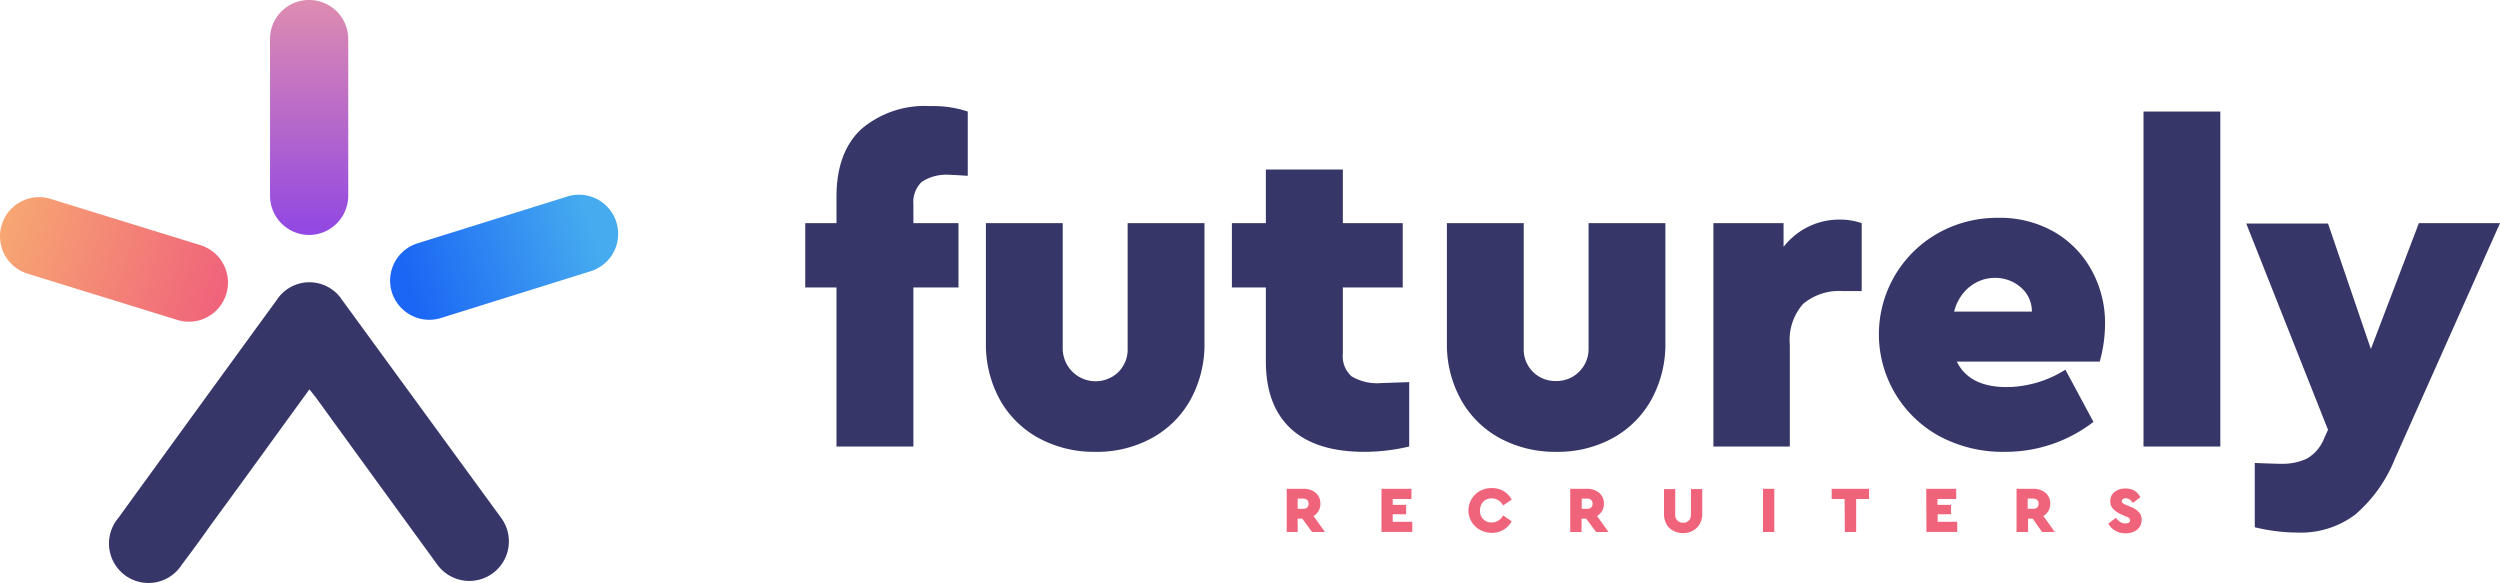 <svg xmlns="http://www.w3.org/2000/svg" xmlns:xlink="http://www.w3.org/1999/xlink" id="Layer_1" data-name="Layer 1" viewBox="0 0 267.19 62.29"><defs><style>.cls-1{fill:#363669;}.cls-2{fill:#f0647b;}.cls-3{fill:url(#linear-gradient);}.cls-4{fill:url(#linear-gradient-2);}.cls-5{fill:url(#linear-gradient-3);}</style><linearGradient id="linear-gradient" x1="131.52" y1="155.28" x2="131.52" y2="180.39" gradientUnits="userSpaceOnUse"><stop offset="0" stop-color="#de8cb0"></stop><stop offset="1" stop-color="#9147e3"></stop></linearGradient><linearGradient id="linear-gradient-2" x1="161.96" y1="179.8" x2="142.23" y2="185.94" gradientUnits="userSpaceOnUse"><stop offset="0" stop-color="#46acef"></stop><stop offset="1" stop-color="#1b66f4"></stop></linearGradient><linearGradient id="linear-gradient-3" x1="98.65" y1="179.36" x2="122.68" y2="186.65" gradientUnits="userSpaceOnUse"><stop offset="0" stop-color="#f7a772"></stop><stop offset="1" stop-color="#f0627b"></stop></linearGradient></defs><path class="cls-1" d="M197,174.71a3,3,0,0,0-.9,2.42v2h4.82V186h-4.82v17h-8.22V186h-3.34v-6.87h3.34v-2.82c0-3.18.89-5.59,2.65-7.23a10.44,10.44,0,0,1,7.38-2.46,11.74,11.74,0,0,1,4,.58v6.87c-.95-.06-1.57-.1-1.86-.1A4.83,4.83,0,0,0,197,174.71Z" transform="translate(-98.48 -155.28)"></path><path class="cls-1" d="M215.53,203.57a12.37,12.37,0,0,1-6-1.45,10.46,10.46,0,0,1-4.18-4.11,12.24,12.24,0,0,1-1.5-6.13V179.13h8.21v13.41a3.51,3.51,0,0,0,5.94,2.51,3.41,3.41,0,0,0,1-2.51V179.13h8.21v12.75a12.24,12.24,0,0,1-1.5,6.13,10.48,10.48,0,0,1-4.16,4.11A12.21,12.21,0,0,1,215.53,203.57Z" transform="translate(-98.48 -155.28)"></path><path class="cls-1" d="M249.09,196.12V203a20.69,20.69,0,0,1-4.82.57c-3.37,0-6-.81-7.78-2.43s-2.72-4-2.72-7.26V186h-3.63v-6.87h3.63V173.4H242v5.73h6.4V186H242v7.07a2.86,2.86,0,0,0,.93,2.43,5.31,5.31,0,0,0,3.17.72Z" transform="translate(-98.48 -155.28)"></path><path class="cls-1" d="M264.8,203.57a12.38,12.38,0,0,1-6-1.45,10.44,10.44,0,0,1-4.17-4.11,12.14,12.14,0,0,1-1.51-6.13V179.13h8.21v13.41A3.36,3.36,0,0,0,264.8,196a3.37,3.37,0,0,0,2.46-1,3.41,3.41,0,0,0,1-2.51V179.13h8.21v12.75a12.24,12.24,0,0,1-1.51,6.13,10.45,10.45,0,0,1-4.15,4.11A12.24,12.24,0,0,1,264.8,203.57Z" transform="translate(-98.48 -155.28)"></path><path class="cls-1" d="M297.45,179.13v7.26h-2a6,6,0,0,0-4.25,1.36,5.79,5.79,0,0,0-1.43,4.36V203H281.6V179.13h7.5v2.53a7.65,7.65,0,0,1,2.65-2.15,7.46,7.46,0,0,1,3.36-.76A6.92,6.92,0,0,1,297.45,179.13Z" transform="translate(-98.48 -155.28)"></path><path class="cls-1" d="M322.89,193.93H307.62q1.33,2.72,5.34,2.72a11.9,11.9,0,0,0,6.26-1.86l3,5.58a15.38,15.38,0,0,1-9.5,3.2,14.3,14.3,0,0,1-6.92-1.65,12.4,12.4,0,0,1-.19-21.72,12.91,12.91,0,0,1,6.44-1.64,11.62,11.62,0,0,1,6,1.52,10.62,10.62,0,0,1,4,4.13,11.7,11.7,0,0,1,1.41,5.66A15.26,15.26,0,0,1,322.89,193.93Zm-13.91-8a5,5,0,0,0-1.65,2.65h8.31a3.37,3.37,0,0,0-1.2-2.6,4.11,4.11,0,0,0-2.76-1A4.22,4.22,0,0,0,309,185.93Z" transform="translate(-98.48 -155.28)"></path><path class="cls-1" d="M327.57,167.2h8.21V203h-8.21Z" transform="translate(-98.48 -155.28)"></path><path class="cls-1" d="M365.67,179.13l-11.22,25.16a15.35,15.35,0,0,1-4.27,6,9.68,9.68,0,0,1-6.14,1.91,19.72,19.72,0,0,1-4.58-.57v-6.87c1.53.06,2.45.09,2.77.09a6.28,6.28,0,0,0,2.79-.55,4.3,4.3,0,0,0,1.89-2.26l.38-.82-8.74-22.05h8.74l4.58,13.41L357,179.13Z" transform="translate(-98.48 -155.28)"></path><path class="cls-2" d="M238.71,212.14l-1.05-1.43h-.49v1.43H236v-4.62h1.82a2.06,2.06,0,0,1,.91.2,1.5,1.5,0,0,1,.64.55,1.55,1.55,0,0,1,.23.84,1.52,1.52,0,0,1-.19.77,1.58,1.58,0,0,1-.54.55l1.22,1.71Zm-1.54-2.48h.61a.58.58,0,0,0,.41-.15.55.55,0,0,0,.15-.4.53.53,0,0,0-.15-.39.58.58,0,0,0-.41-.15h-.61Z" transform="translate(-98.48 -155.28)"></path><path class="cls-2" d="M246.13,207.52h3.2v1.09h-2v.63h1.43v1h-1.43v.81h2.09v1.08h-3.29Z" transform="translate(-98.48 -155.28)"></path><path class="cls-2" d="M256.66,211.91a2.4,2.4,0,0,1-.9-.86,2.34,2.34,0,0,1,0-2.43,2.35,2.35,0,0,1,.9-.87,2.56,2.56,0,0,1,1.26-.31,2.5,2.5,0,0,1,1.25.32,2.27,2.27,0,0,1,.87.92l-.92.62a1.37,1.37,0,0,0-1.2-.76,1.43,1.43,0,0,0-.66.16,1.09,1.09,0,0,0-.44.46,1.37,1.37,0,0,0-.16.68,1.2,1.2,0,0,0,1.26,1.28,1.35,1.35,0,0,0,1.2-.76l.92.63a2.31,2.31,0,0,1-.87.91,2.41,2.41,0,0,1-1.25.33A2.56,2.56,0,0,1,256.66,211.91Z" transform="translate(-98.48 -155.28)"></path><path class="cls-2" d="M269.07,212.14,268,210.71h-.49v1.43h-1.21v-4.62h1.81a2.11,2.11,0,0,1,.92.2,1.47,1.47,0,0,1,.87,1.39,1.52,1.52,0,0,1-.19.77,1.58,1.58,0,0,1-.54.55l1.22,1.71Zm-1.54-2.48h.61a.54.54,0,0,0,.4-.15.55.55,0,0,0,.15-.4.53.53,0,0,0-.15-.39.54.54,0,0,0-.4-.15h-.61Z" transform="translate(-98.48 -155.28)"></path><path class="cls-2" d="M277.31,212a1.72,1.72,0,0,1-.73-.71,2.21,2.21,0,0,1-.26-1.08v-2.66h1.2v2.75a.81.81,0,0,0,.84.85.85.85,0,0,0,.61-.23.85.85,0,0,0,.23-.62v-2.75h1.21v2.66a2.07,2.07,0,0,1-.27,1.07,1.87,1.87,0,0,1-.73.72,2.25,2.25,0,0,1-2.1,0Z" transform="translate(-98.48 -155.28)"></path><path class="cls-2" d="M286.9,207.52h1.21v4.62H286.9Z" transform="translate(-98.48 -155.28)"></path><path class="cls-2" d="M295.62,208.61h-1.38v-1.09h4v1.09h-1.38v3.53h-1.21Z" transform="translate(-98.48 -155.28)"></path><path class="cls-2" d="M304.35,207.52h3.2v1.09h-2v.63H307v1h-1.43v.81h2.09v1.08h-3.29Z" transform="translate(-98.48 -155.28)"></path><path class="cls-2" d="M316.73,212.14l-1-1.43h-.5v1.43H314v-4.62h1.82a2.06,2.06,0,0,1,.91.2,1.44,1.44,0,0,1,.64.55,1.47,1.47,0,0,1,.23.84,1.52,1.52,0,0,1-.19.77,1.58,1.58,0,0,1-.54.55l1.22,1.71Zm-1.54-2.48h.61a.56.56,0,0,0,.41-.15.55.55,0,0,0,.15-.4.53.53,0,0,0-.15-.39.56.56,0,0,0-.41-.15h-.61Z" transform="translate(-98.48 -155.28)"></path><path class="cls-2" d="M324.55,212a1.93,1.93,0,0,1-.74-.76l.81-.62a1.86,1.86,0,0,0,.45.44,1,1,0,0,0,.58.16c.32,0,.48-.11.48-.34a.26.26,0,0,0-.1-.23,1.5,1.5,0,0,0-.37-.19l-.48-.21a2.59,2.59,0,0,1-.87-.59,1.19,1.19,0,0,1-.29-.81,1.26,1.26,0,0,1,.2-.72,1.36,1.36,0,0,1,.58-.47,1.84,1.84,0,0,1,.83-.17,1.81,1.81,0,0,1,1,.25,1.65,1.65,0,0,1,.6.68l-.8.61a1.55,1.55,0,0,0-.34-.37.74.74,0,0,0-.42-.12.51.51,0,0,0-.3.08.24.24,0,0,0-.12.22.25.25,0,0,0,.09.2.93.93,0,0,0,.31.18l.53.22a2.46,2.46,0,0,1,.9.58,1.18,1.18,0,0,1,.29.81,1.39,1.39,0,0,1-.22.77,1.37,1.37,0,0,1-.61.5,2.05,2.05,0,0,1-.87.18A2.22,2.22,0,0,1,324.55,212Z" transform="translate(-98.48 -155.28)"></path><path class="cls-1" d="M131.55,196.89c-3.54,4.87-7,9.67-10.53,14.48-1,1.43-2.07,2.88-3.13,4.29a4.22,4.22,0,1,1-6.78-5q8.46-11.67,16.94-23.31a4.17,4.17,0,0,1,7,0q8.49,11.63,17,23.29a4.22,4.22,0,1,1-6.82,5q-6.49-8.91-12.95-17.82C132.06,197.53,131.82,197.24,131.55,196.89Z" transform="translate(-98.48 -155.28)"></path><path class="cls-3" d="M131.52,180.39h0a4.19,4.19,0,0,1-4.18-4.18V159.46a4.16,4.16,0,0,1,4.18-4.18h0a4.18,4.18,0,0,1,4.18,4.18v16.75a4.2,4.2,0,0,1-4.18,4.18Z" transform="translate(-98.48 -155.28)"></path><path class="cls-4" d="M140.36,186.51h0a4.18,4.18,0,0,1,2.76-5.23l16-5a4.18,4.18,0,0,1,5.24,2.76h0a4.18,4.18,0,0,1-2.76,5.23l-16,5a4.16,4.16,0,0,1-3.73-.64A4.22,4.22,0,0,1,140.36,186.51Z" transform="translate(-98.48 -155.28)"></path><path class="cls-5" d="M122.66,186.71h0a4.18,4.18,0,0,0-2.76-5.23l-16-4.94a4.17,4.17,0,0,0-5.23,2.76h0a4.17,4.17,0,0,0,2.76,5.23l16,4.94a4.11,4.11,0,0,0,3.18-.29A4.16,4.16,0,0,0,122.66,186.71Z" transform="translate(-98.48 -155.28)"></path></svg>